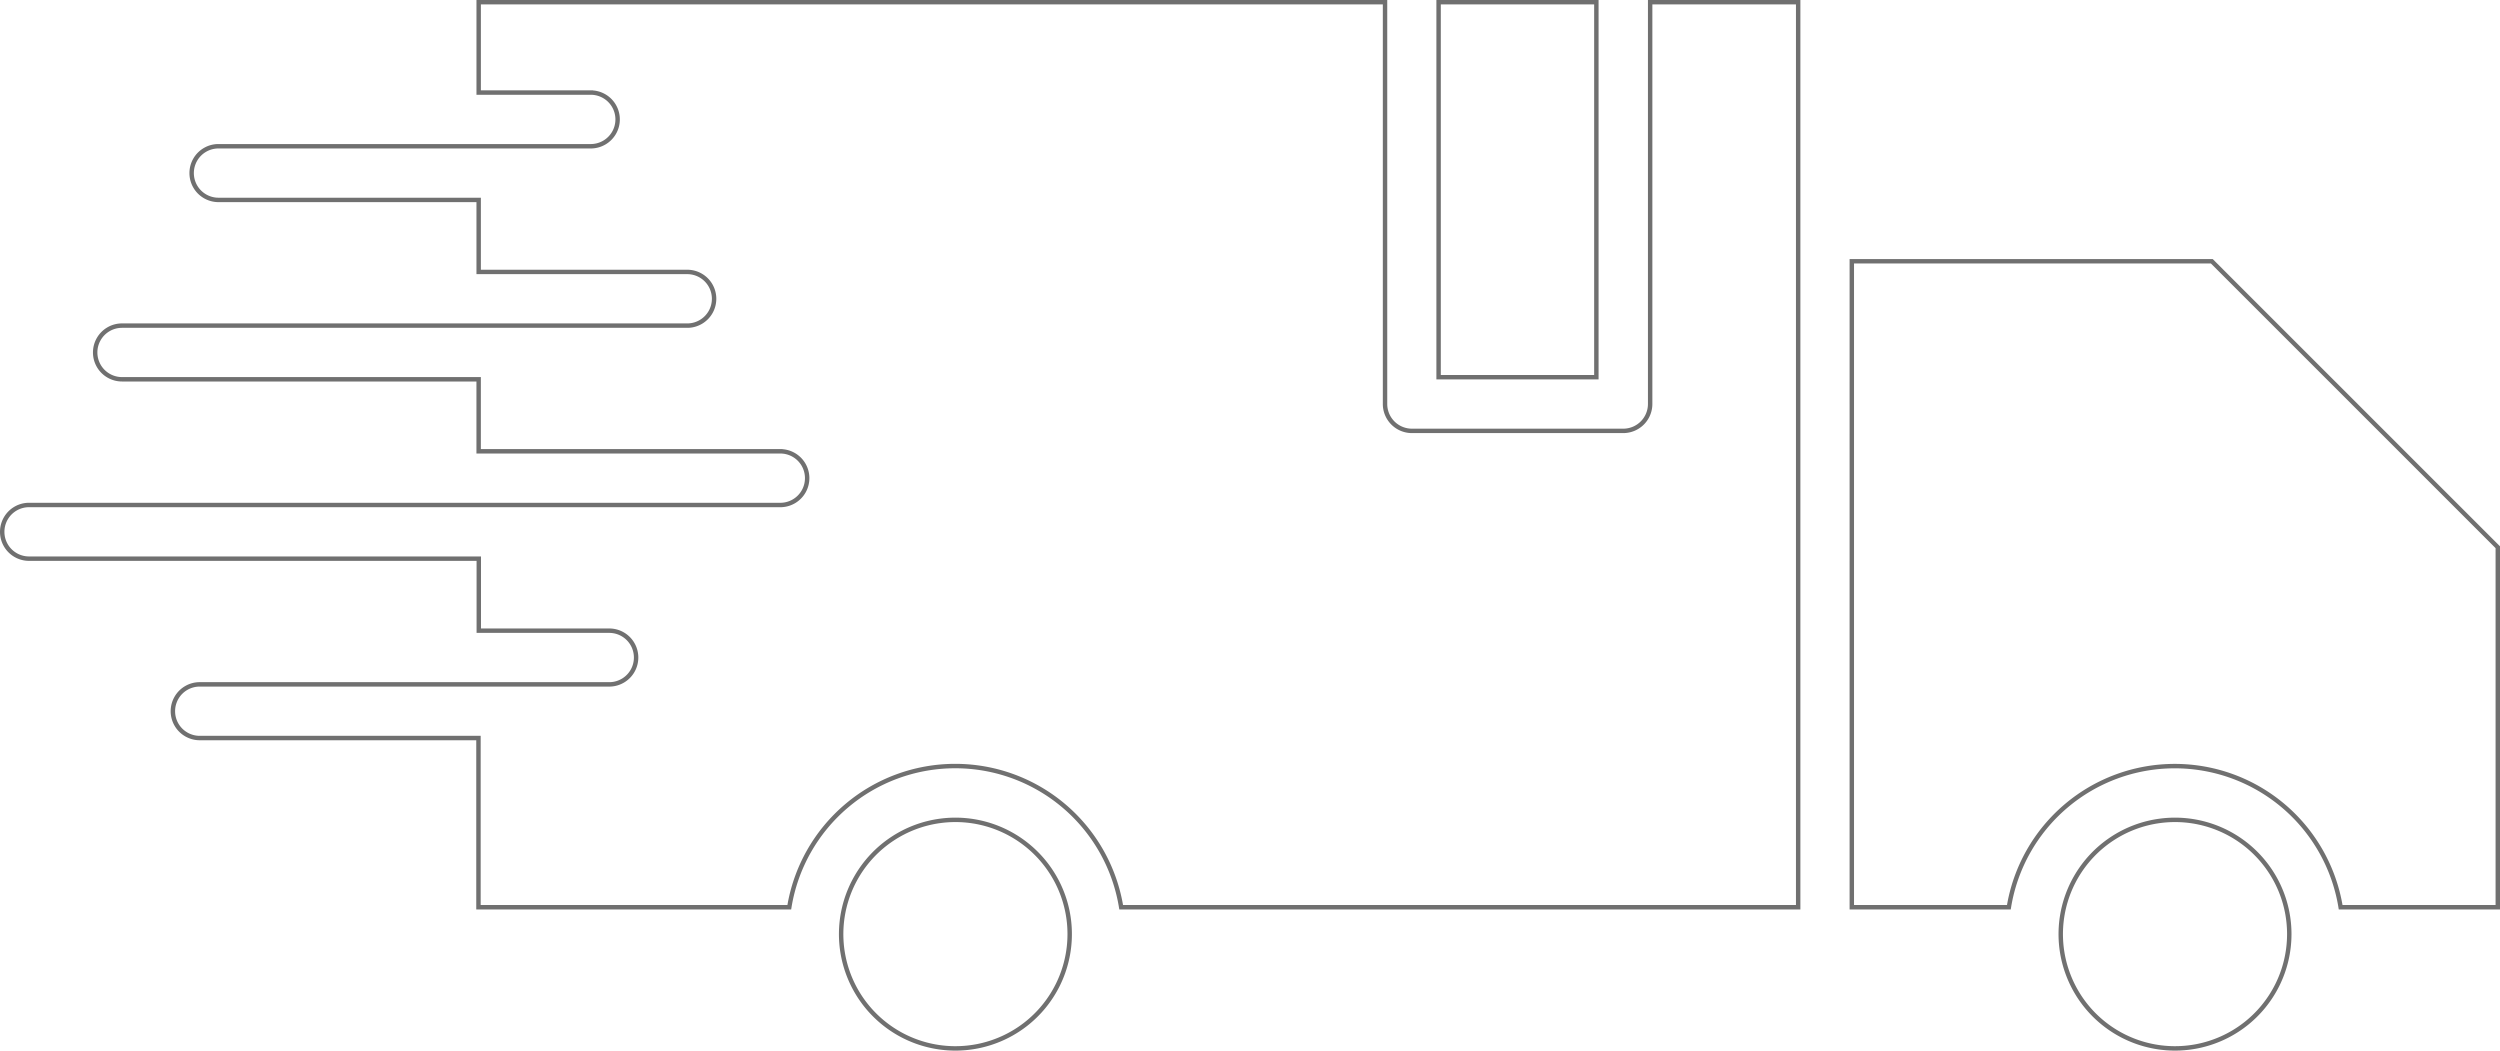 <svg xmlns="http://www.w3.org/2000/svg" width="565.259" height="237.581" viewBox="0 0 565.259 237.581">
  <defs>
    <style>
      .cls-1 {
        fill: none;
        stroke: #707070;
      }
    </style>
  </defs>
  <path id="noun-logistic-7610681" class="cls-1" d="M179.329,508.137a6.07,6.07,0,0,1,.237,12.136H86.748a6.068,6.068,0,1,0,0,12.136h63.025v38.256h70.276a38.012,38.012,0,0,1,75.042,0H448.162V366.036H414.694v90.856a6.08,6.08,0,0,1-6.068,6.068H360.818a6.08,6.08,0,0,1-6.068-6.068V366.036H149.819v20.431h25.338a6.069,6.069,0,0,1,.166,12.136H90.99a6.068,6.068,0,0,0,0,12.136h58.828v16.284h47.144a6.07,6.07,0,0,1,.237,12.136H69.177a6.068,6.068,0,1,0,0,12.136h80.637v16.284h68.192a6.07,6.07,0,0,1,.237,12.136H48.157a6.068,6.068,0,0,0,0,12.136H149.844v16.284H179.4Zm187.532-142.1v84.788h35.672V366.038ZM570.841,570.666h35.507v-81.4L541.69,424.613h-81.4V570.666H495.8a38,38,0,0,1,75.018,0Zm-19.223-12.207a25.836,25.836,0,1,0,7.585,18.275,25.8,25.8,0,0,0-7.585-18.275Zm-275.753,0a25.837,25.837,0,1,0,7.585,18.275A25.8,25.8,0,0,0,275.865,558.459Z" transform="translate(-41.589 -365.536)"/>
</svg>
